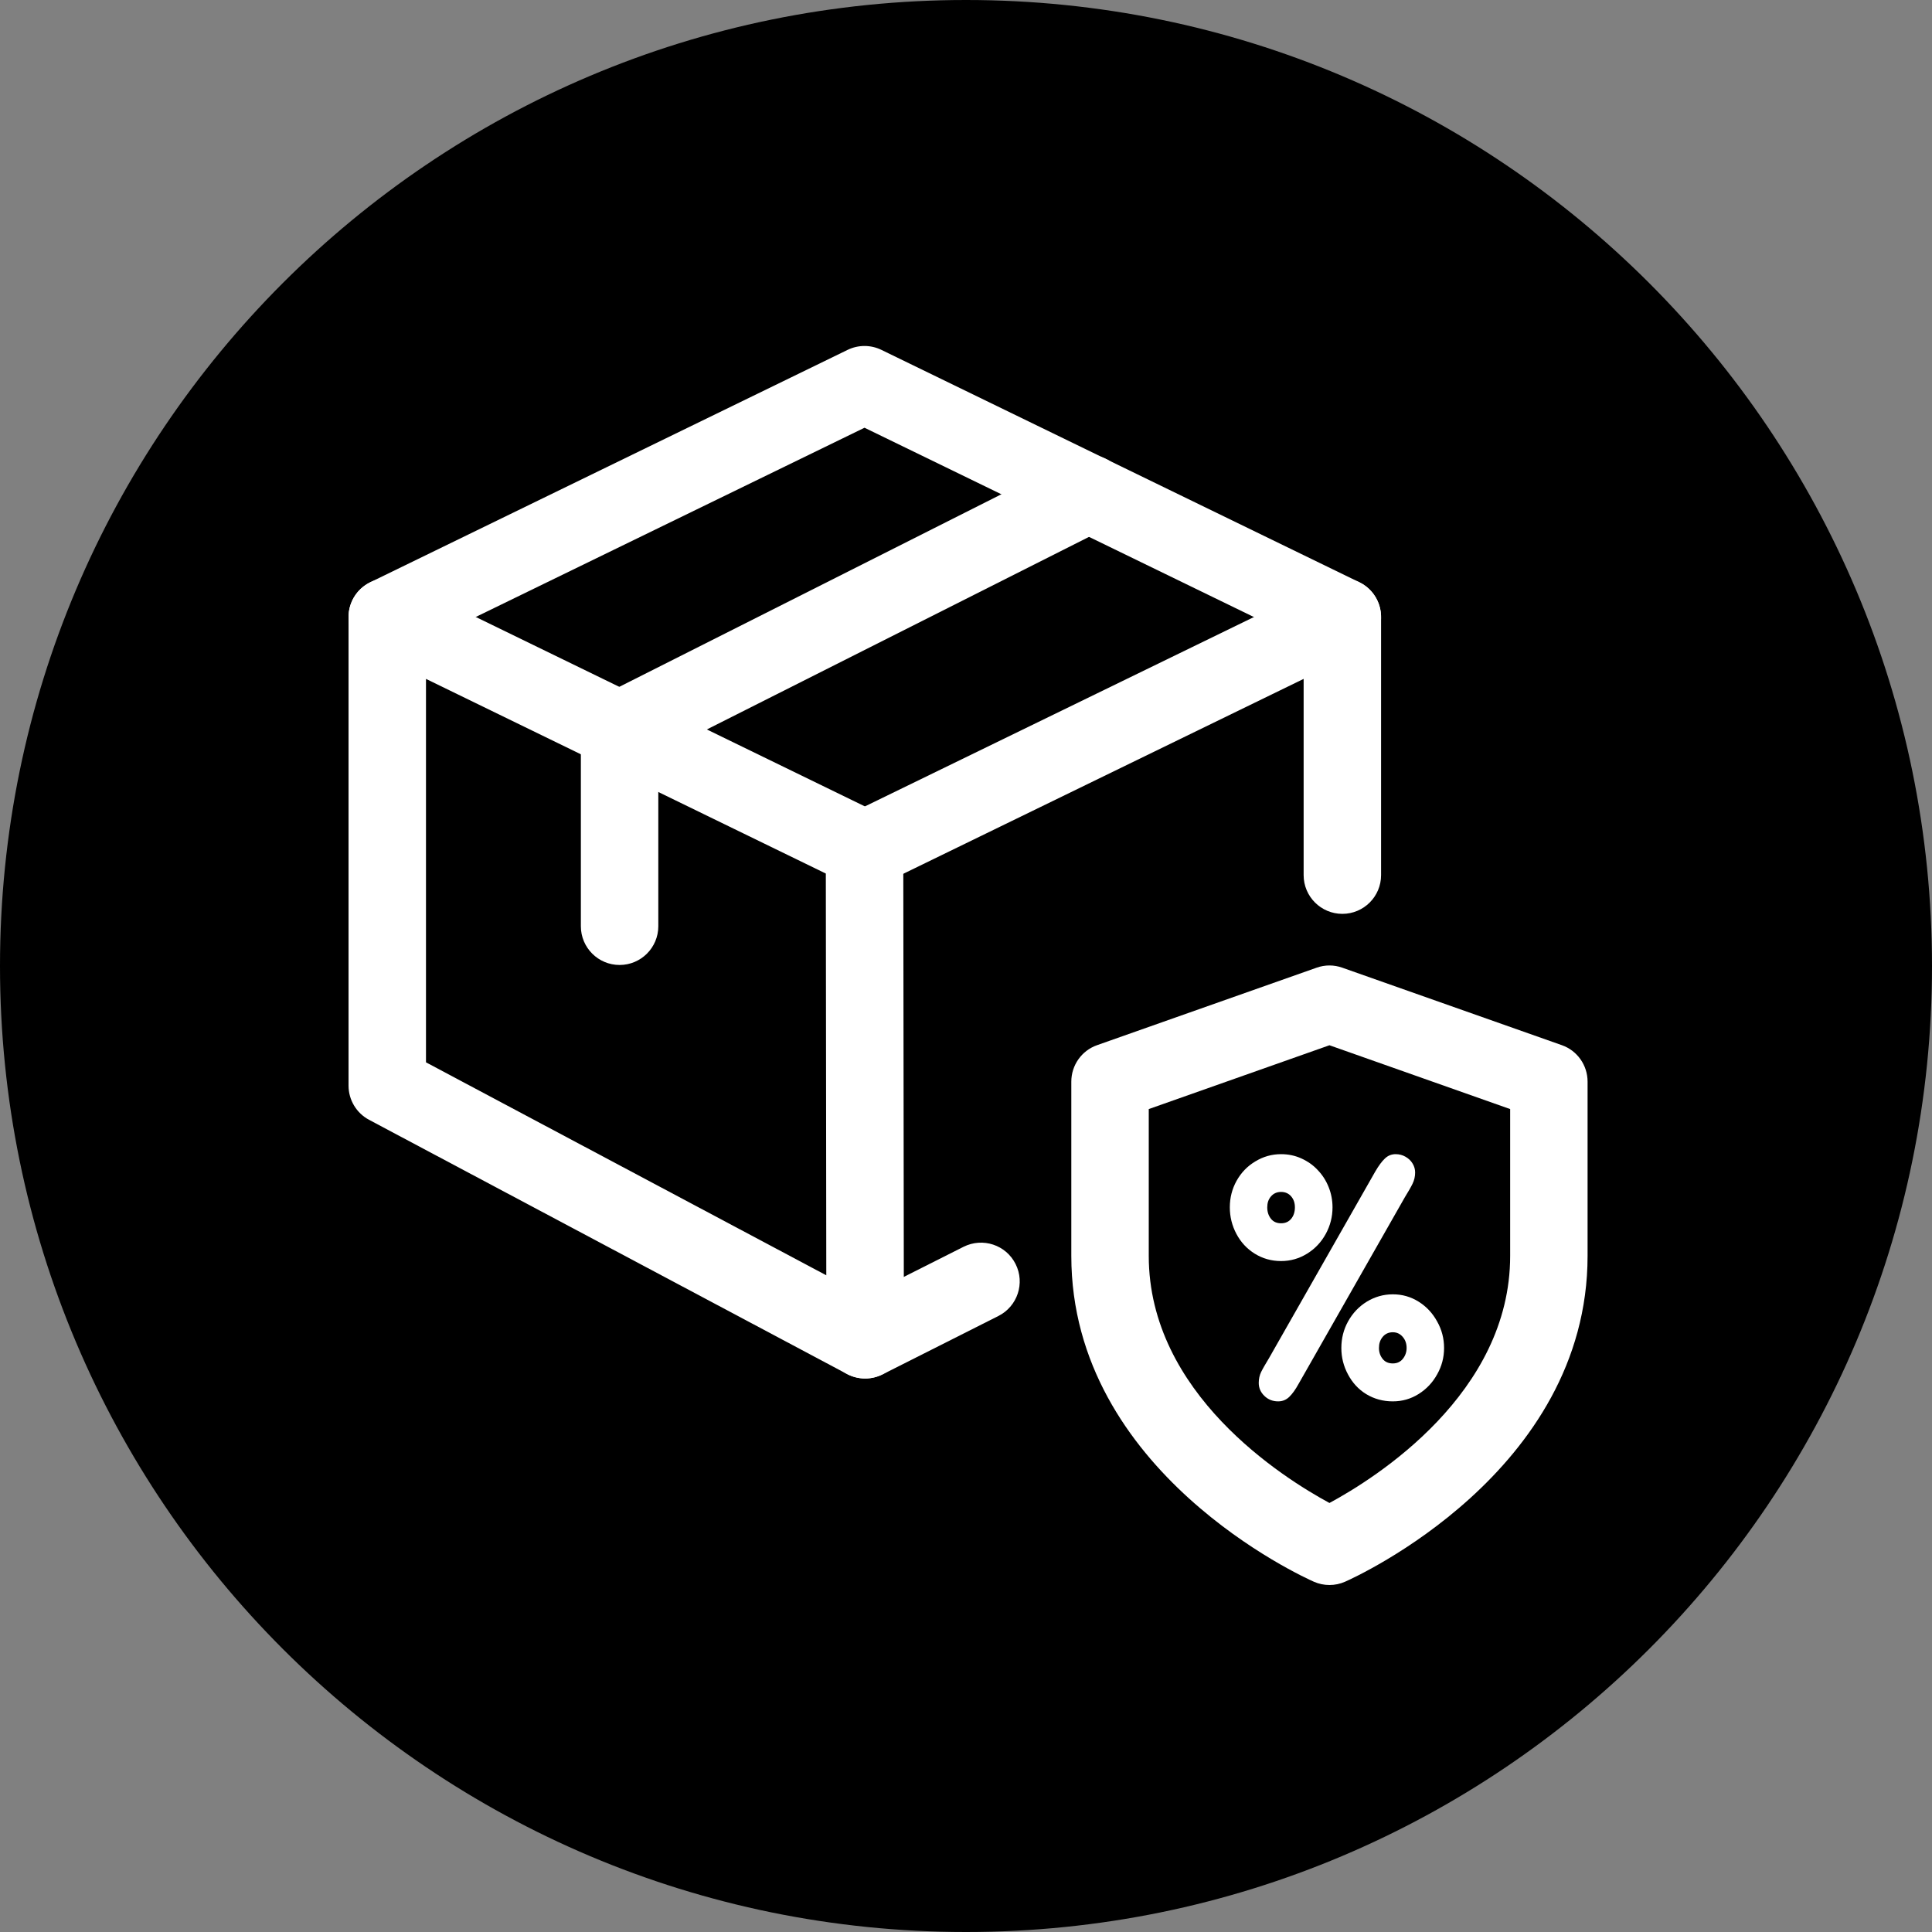 <svg version="1.2" preserveAspectRatio="xMidYMid meet" height="500" viewBox="0 0 375 375" zoomAndPan="magnify" width="500" xmlns:xlink="http://www.w3.org/1999/xlink" xmlns="http://www.w3.org/2000/svg"><rect x="0" y="0" width="375" height="375" fill="#808080" stroke="none"/><defs><clipPath id="53fe3d2ead"><path d="M 187.5 0 C 83.945 0 0 83.945 0 187.5 C 0 291.055 83.945 375 187.5 375 C 291.055 375 375 291.055 375 187.5 C 375 83.945 291.055 0 187.5 0 Z M 187.5 0"></path></clipPath><clipPath id="2746913775"><path d="M 207 187 L 308.148 187 L 308.148 308 L 207 308 Z M 207 187"></path></clipPath><clipPath id="dde6683ac2"><path d="M 227.23 209.73 L 291.73 209.73 L 291.73 286.23 L 227.23 286.23 Z M 227.23 209.73"></path></clipPath><clipPath id="09055375d1"><path d="M 238.574 224 L 280.574 224 L 280.574 272 L 238.574 272 Z M 238.574 224"></path></clipPath></defs><g id="9a954a0833"><g clip-path="url(#53fe3d2ead)" clip-rule="nonzero"><rect style="fill:#000000;fill-opacity:1;stroke:none;" height="375" y="0" width="375" x="0"></rect></g><g clip-path="url(#2746913775)" clip-rule="nonzero"><path d="M 258.047 307.648 C 257.004 307.648 255.98 307.438 255.012 307.008 C 253.098 306.168 207.941 285.766 207.941 243.766 L 207.941 209.945 C 207.941 206.762 209.945 203.914 212.953 202.863 L 255.543 187.832 C 257.164 187.25 258.93 187.25 260.551 187.832 L 303.141 202.863 C 306.145 203.914 308.148 206.762 308.148 209.945 L 308.148 243.766 C 308.148 285.766 262.996 306.168 261.082 307.008 C 260.109 307.438 259.09 307.648 258.047 307.648 Z M 222.973 215.27 L 222.973 243.766 C 222.973 270.461 249.008 286.836 258.047 291.727 C 267.086 286.848 293.121 270.461 293.121 243.766 L 293.121 215.27 L 258.047 202.883 Z M 222.973 215.27" style="stroke:none;fill-rule:nonzero;fill:#ffffff;fill-opacity:1;"></path></g><path d="M 253.949 267.758 L 253.738 267.758 C 251.625 267.695 249.629 266.746 248.246 265.141 L 234.348 248.957 C 231.641 245.812 232.012 241.062 235.16 238.355 C 238.305 235.648 243.047 236.02 245.762 239.156 L 254.277 249.078 L 274.73 227.855 C 277.629 224.867 282.387 224.789 285.363 227.652 C 288.348 230.539 288.441 235.289 285.562 238.285 L 259.379 265.453 C 257.938 266.934 255.98 267.758 253.949 267.758 Z M 253.949 267.758" style="stroke:none;fill-rule:nonzero;fill:#ffffff;fill-opacity:1;"></path><path d="M 260.551 177.379 C 256.402 177.379 253.035 174.012 253.035 169.863 L 253.035 131.773 L 171.207 171.609 C 167.461 173.422 162.969 171.867 161.156 168.141 C 159.344 164.414 160.895 159.914 164.633 158.102 L 257.266 113.008 C 259.578 111.875 262.336 112.023 264.539 113.398 C 266.746 114.77 268.066 117.176 268.066 119.762 L 268.066 169.863 C 268.066 174.012 264.699 177.379 260.551 177.379 Z M 260.551 177.379" style="stroke:none;fill-rule:nonzero;fill:#ffffff;fill-opacity:1;"></path><path d="M 167.922 267.566 C 166.707 267.566 165.496 267.277 164.383 266.684 L 71.629 217.352 C 69.188 216.051 67.652 213.496 67.652 210.719 L 67.652 119.762 C 67.652 117.176 68.984 114.762 71.191 113.387 C 73.395 112.016 76.148 111.875 78.465 112.996 L 171.098 158.09 C 173.684 159.344 175.324 161.969 175.324 164.832 L 175.445 260.031 C 175.445 262.676 174.062 265.121 171.809 266.484 C 170.594 267.207 169.262 267.566 167.922 267.566 Z M 82.684 206.199 L 160.383 247.535 L 160.293 169.555 L 82.684 131.773 Z M 82.684 206.199" style="stroke:none;fill-rule:nonzero;fill:#ffffff;fill-opacity:1;"></path><path d="M 260.543 127.277 C 259.449 127.277 258.316 127.035 257.266 126.516 L 167.801 83.023 L 78.453 126.516 C 74.719 128.328 70.219 126.773 68.402 123.047 C 66.59 119.32 68.145 114.82 71.883 113.008 L 164.512 67.914 C 166.586 66.902 169.012 66.902 171.086 67.914 L 263.84 113.008 C 267.566 114.82 269.121 119.32 267.316 123.047 C 266.012 125.723 263.328 127.277 260.543 127.277 Z M 260.543 127.277" style="stroke:none;fill-rule:nonzero;fill:#ffffff;fill-opacity:1;"></path><path d="M 120.262 187.301 C 116.113 187.301 112.746 183.934 112.746 179.785 L 112.746 141.707 C 112.746 138.871 114.34 136.273 116.875 134.992 L 207.965 89.086 C 211.68 87.223 216.191 88.715 218.062 92.422 C 219.938 96.133 218.434 100.652 214.738 102.516 L 127.777 146.336 L 127.777 179.785 C 127.777 183.934 124.41 187.301 120.262 187.301 Z M 120.262 187.301" style="stroke:none;fill-rule:nonzero;fill:#ffffff;fill-opacity:1;"></path><path d="M 167.93 267.566 C 165.184 267.566 162.527 266.055 161.207 263.43 C 159.332 259.719 160.836 255.199 164.531 253.336 L 187.02 242.004 C 190.746 240.141 195.258 241.621 197.121 245.34 C 198.996 249.047 197.492 253.566 193.793 255.43 L 171.309 266.766 C 170.215 267.305 169.062 267.566 167.93 267.566 Z M 167.93 267.566" style="stroke:none;fill-rule:nonzero;fill:#ffffff;fill-opacity:1;"></path><g clip-path="url(#dde6683ac2)" clip-rule="nonzero"><path d="M 290.277 218.895 C 267.754 214.824 260.227 209.926 260.148 209.879 C 260.148 209.875 260.145 209.875 260.141 209.875 C 260.016 209.793 259.883 209.742 259.742 209.711 C 259.711 209.707 259.684 209.703 259.652 209.699 C 259.453 209.668 259.254 209.703 259.066 209.773 C 258.984 209.805 258.902 209.824 258.828 209.875 C 258.824 209.875 258.82 209.879 258.82 209.879 C 258.746 209.926 251.215 214.824 228.691 218.895 C 228.125 218.996 227.711 219.492 227.711 220.07 L 227.711 248.859 C 227.719 249.793 228.309 271.871 258.984 286.062 C 259.145 286.141 259.32 286.176 259.484 286.176 C 259.652 286.176 259.824 286.137 259.988 286.062 C 290.672 271.871 291.25 249.793 291.262 248.848 L 291.262 220.07 C 291.262 219.492 290.848 218.996 290.277 218.895 Z M 290.277 218.895" style="stroke:none;fill-rule:nonzero;fill:#000000;fill-opacity:1;"></path></g><g clip-path="url(#09055375d1)" clip-rule="nonzero"><path d="M 238.707 234.348 C 238.707 232.496 239.141 230.781 240.016 229.199 C 240.91 227.598 242.125 226.34 243.664 225.426 C 245.203 224.488 246.867 224.023 248.656 224.023 C 250.07 224.023 251.391 224.301 252.621 224.863 C 253.848 225.426 254.93 226.184 255.801 227.141 C 256.695 228.078 257.395 229.168 257.891 230.418 C 258.391 231.664 258.641 232.977 258.641 234.348 C 258.641 236.18 258.203 237.895 257.332 239.496 C 256.457 241.098 255.25 242.375 253.711 243.332 C 252.172 244.289 250.488 244.77 248.656 244.77 C 246.785 244.77 245.078 244.289 243.539 243.332 C 242 242.375 240.836 241.098 239.984 239.496 C 239.133 237.895 238.707 236.156 238.707 234.348 Z M 246.316 263.613 L 266.938 227.391 C 267.605 226.246 268.23 225.406 268.812 224.863 C 269.395 224.301 270.09 224.023 270.902 224.023 C 271.586 224.023 272.223 224.188 272.805 224.52 C 273.387 224.855 273.844 225.27 274.176 225.832 C 274.512 226.371 274.676 226.953 274.676 227.578 C 274.676 228.348 274.512 229.074 274.176 229.762 C 273.844 230.449 273.344 231.301 272.68 232.383 L 252.059 268.602 C 251.453 269.707 250.852 270.547 250.25 271.129 C 249.645 271.715 248.926 272.004 248.098 272.004 C 247.035 272.004 246.141 271.652 245.414 270.941 C 244.684 270.234 244.32 269.395 244.32 268.418 C 244.32 267.648 244.477 266.941 244.789 266.293 C 245.102 265.648 245.633 264.754 246.316 263.613 Z M 245.973 234.348 C 245.973 235.223 246.215 235.961 246.691 236.562 C 247.172 237.168 247.848 237.438 248.656 237.438 C 249.488 237.438 250.145 237.145 250.621 236.562 C 251.102 235.98 251.34 235.223 251.34 234.348 C 251.34 233.477 251.102 232.789 250.621 232.227 C 250.145 231.664 249.488 231.352 248.656 231.352 C 247.848 231.352 247.191 231.645 246.691 232.227 C 246.191 232.809 245.973 233.496 245.973 234.348 Z M 267.656 261.645 C 267.656 262.457 267.895 263.164 268.375 263.77 C 268.852 264.371 269.527 264.641 270.34 264.641 C 271.152 264.641 271.797 264.352 272.273 263.77 C 272.754 263.184 273.023 262.457 273.023 261.645 C 273.023 260.793 272.773 260.074 272.273 259.492 C 271.773 258.91 271.152 258.59 270.34 258.59 C 269.527 258.59 268.875 258.891 268.375 259.492 C 267.875 260.098 267.656 260.793 267.656 261.645 Z M 260.355 261.645 C 260.355 259.773 260.793 258.047 261.668 256.469 C 262.562 254.867 263.766 253.598 265.285 252.66 C 266.805 251.727 268.508 251.227 270.34 251.227 C 272.172 251.227 273.844 251.703 275.363 252.66 C 276.883 253.617 278.078 254.898 278.949 256.5 C 279.844 258.078 280.293 259.797 280.293 261.645 C 280.293 263.477 279.844 265.184 278.949 266.762 C 278.078 268.344 276.883 269.613 275.363 270.57 C 273.844 271.527 272.172 272.004 270.34 272.004 C 268.445 272.004 266.73 271.535 265.191 270.602 C 263.652 269.664 262.488 268.363 261.637 266.762 C 260.781 265.16 260.355 263.457 260.355 261.645 Z M 260.355 261.645" style="stroke:none;fill-rule:nonzero;fill:#ffffff;fill-opacity:1;"></path></g></g></svg>